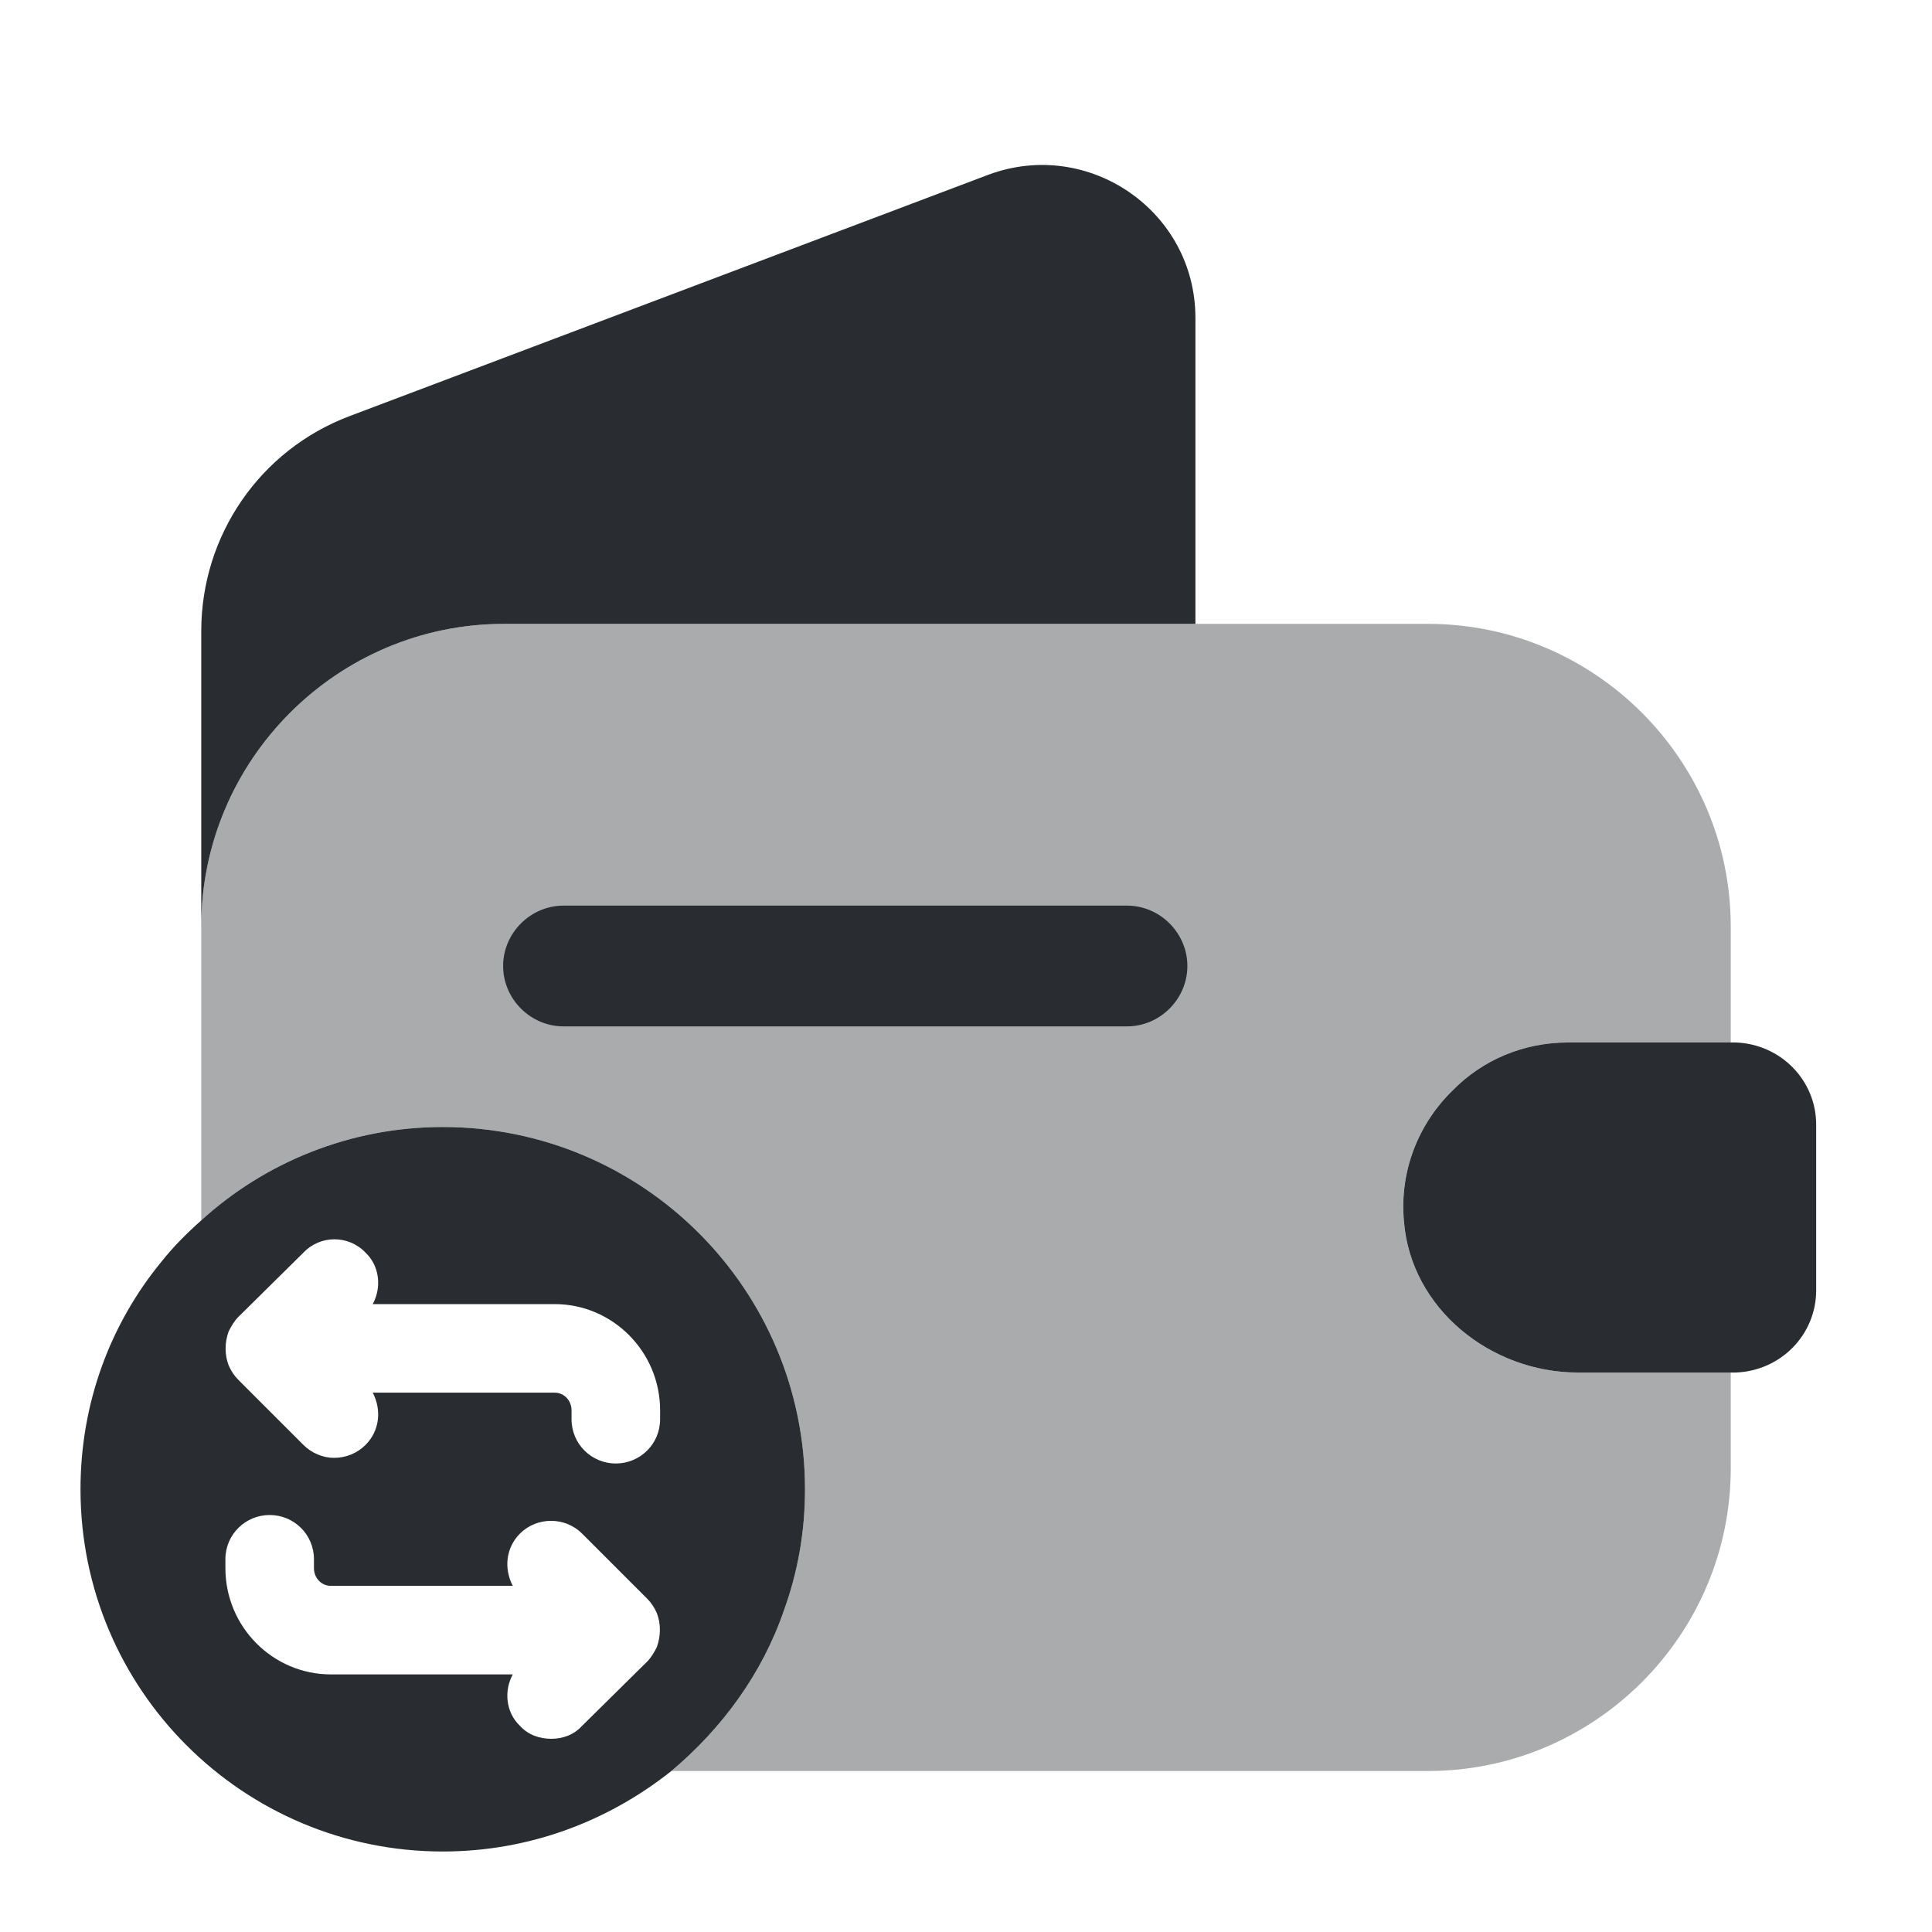 <?xml version="1.0" encoding="utf-8"?><!-- Uploaded to: SVG Repo, www.svgrepo.com, Generator: SVG Repo Mixer Tools -->
<svg width="800px" height="800px" viewBox="0 0 24 24" fill="none" xmlns="http://www.w3.org/2000/svg">
<path opacity="0.4" d="M19.48 12.95H21.5V11.51C21.5 9.44 19.81 7.75 17.74 7.75H6.26C4.19 7.75 2.5 9.44 2.5 11.51V15.16C3.29 14.44 4.35 14 5.5 14C7.99 14 10 16.02 10 18.5C10 19.03 9.91 19.53 9.74 20C9.47 20.79 8.97 21.47 8.34 22H17.74C19.81 22 21.5 20.31 21.5 18.24V17.05H19.6C18.52 17.05 17.53 16.26 17.44 15.18C17.38 14.55 17.62 13.96 18.04 13.55C18.41 13.17 18.92 12.95 19.48 12.95Z" fill="#292D32"/>
<path d="M5.5 14C4.35 14 3.29 14.44 2.5 15.16C2.32 15.32 2.15 15.49 2 15.68C1.37 16.45 1 17.43 1 18.5C1 20.99 3.02 23 5.5 23C6.58 23 7.56 22.62 8.34 22C8.97 21.47 9.47 20.79 9.74 20C9.91 19.53 10 19.03 10 18.5C10 16.02 7.99 14 5.5 14ZM8.2 17.63C8.2 17.94 7.95 18.18 7.65 18.18C7.35 18.18 7.1 17.94 7.1 17.63V17.52C7.1 17.4 7.01 17.3 6.89 17.3H4.63C4.74 17.51 4.72 17.77 4.54 17.95C4.44 18.05 4.3 18.11 4.15 18.11C4.01 18.11 3.87 18.05 3.77 17.95L2.96 17.14C2.91 17.09 2.87 17.03 2.84 16.96C2.79 16.83 2.79 16.68 2.84 16.54C2.87 16.48 2.91 16.41 2.96 16.36L3.77 15.56C3.98 15.34 4.33 15.34 4.54 15.56C4.72 15.73 4.74 16 4.63 16.2H6.89C7.61 16.2 8.2 16.79 8.2 17.52V17.63ZM6.85 21.6C6.7 21.6 6.56 21.55 6.46 21.44C6.28 21.27 6.26 21 6.37 20.8H4.11C3.39 20.8 2.8 20.21 2.8 19.48V19.37C2.8 19.06 3.05 18.82 3.35 18.82C3.65 18.82 3.9 19.06 3.9 19.37V19.48C3.9 19.6 3.99 19.7 4.11 19.7H6.37C6.26 19.49 6.28 19.23 6.46 19.05C6.67 18.84 7.02 18.84 7.23 19.05L8.04 19.86C8.09 19.91 8.13 19.97 8.16 20.04C8.21 20.17 8.21 20.32 8.16 20.46C8.13 20.52 8.09 20.59 8.04 20.64L7.23 21.44C7.13 21.55 6.99 21.6 6.85 21.6Z" fill="#292D32"/>
<path d="M14.85 3.95V7.75H6.26C4.19 7.75 2.5 9.44 2.5 11.51V7.84C2.5 6.65 3.23 5.59 4.34 5.17L12.28 2.17C13.52 1.71 14.85 2.62 14.85 3.95Z" fill="#292D32"/>
<path d="M22.561 13.97V16.03C22.561 16.58 22.121 17.03 21.561 17.05H19.601C18.521 17.05 17.531 16.26 17.441 15.18C17.381 14.55 17.621 13.96 18.041 13.55C18.411 13.17 18.921 12.95 19.481 12.95H21.561C22.121 12.97 22.561 13.42 22.561 13.97Z" fill="#292D32"/>
<path d="M14 12.75H7C6.59 12.75 6.25 12.41 6.25 12C6.25 11.59 6.59 11.25 7 11.25H14C14.41 11.25 14.75 11.59 14.75 12C14.75 12.41 14.41 12.75 14 12.75Z" fill="#292D32"/>
</svg>
